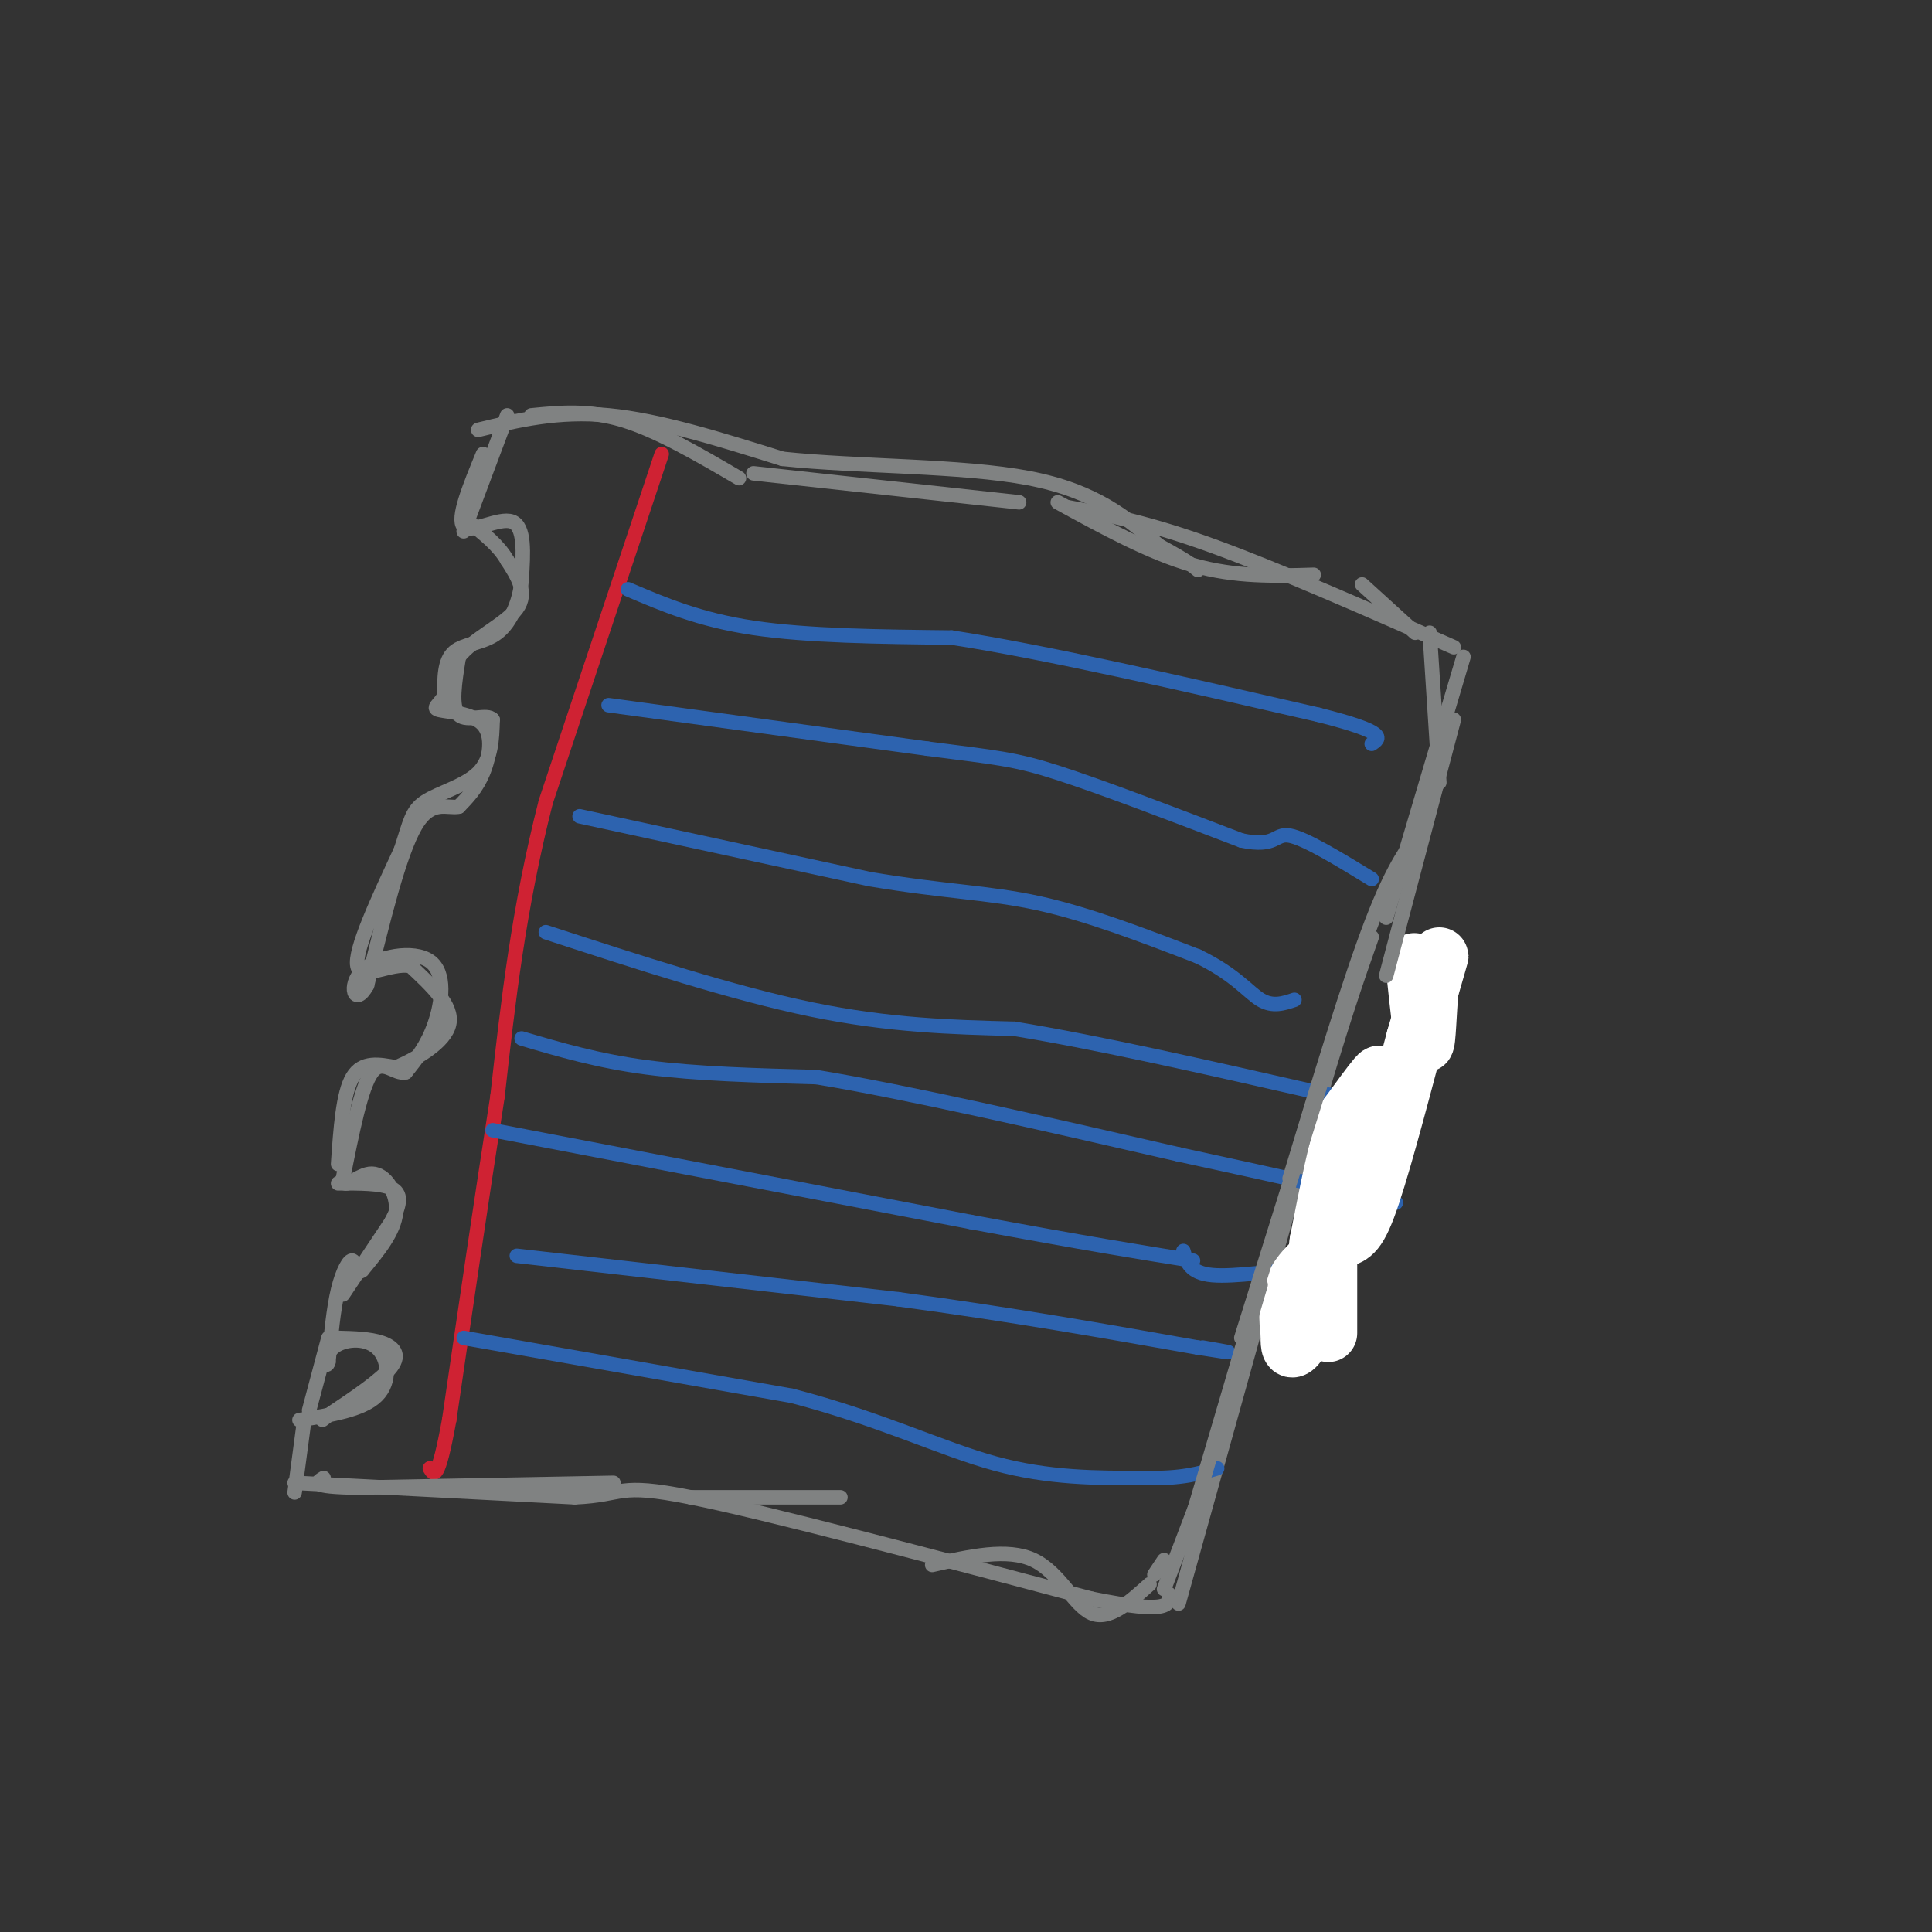 <svg viewBox='0 0 400 400' version='1.1' xmlns='http://www.w3.org/2000/svg' xmlns:xlink='http://www.w3.org/1999/xlink'><rect x="0" y="0" width="400" height="400" fill="#333333" stroke="none"/><g fill='none' stroke='rgb(128,130,130)' stroke-width='3' stroke-linecap='round' stroke-linejoin='round'><path d='M100,94c-2.756,6.711 -5.511,13.422 -4,15c1.511,1.578 7.289,-1.978 10,-1c2.711,0.978 2.356,6.489 2,12'/><path d='M108,120c-0.310,4.214 -2.083,8.750 -5,11c-2.917,2.250 -6.976,2.214 -9,4c-2.024,1.786 -2.012,5.393 -2,9'/><path d='M92,144c-1.065,2.027 -2.729,2.595 -1,3c1.729,0.405 6.850,0.648 9,3c2.150,2.352 1.329,6.815 0,10c-1.329,3.185 -3.164,5.093 -5,7'/><path d='M95,167c-2.333,0.511 -5.667,-1.711 -9,4c-3.333,5.711 -6.667,19.356 -10,33'/><path d='M76,204c-2.587,4.722 -4.054,0.029 -1,-3c3.054,-3.029 10.630,-4.392 14,-2c3.370,2.392 2.534,8.541 1,13c-1.534,4.459 -3.767,7.230 -6,10'/><path d='M84,222c-2.222,0.578 -4.778,-2.978 -7,0c-2.222,2.978 -4.111,12.489 -6,22'/><path d='M71,244c0.048,2.845 3.167,-1.042 6,-1c2.833,0.042 5.381,4.012 5,8c-0.381,3.988 -3.690,7.994 -7,12'/><path d='M75,263c-1.381,1.226 -1.333,-1.708 -2,-2c-0.667,-0.292 -2.048,2.060 -3,6c-0.952,3.940 -1.476,9.470 -2,15'/><path d='M68,282c-0.577,1.785 -1.021,-1.254 1,-3c2.021,-1.746 6.506,-2.201 9,0c2.494,2.201 2.998,7.057 0,10c-2.998,2.943 -9.499,3.971 -16,5'/><path d='M63,294c0.000,0.000 -2.000,15.000 -2,15'/><path d='M61,307c0.000,0.000 58.000,3.000 58,3'/><path d='M119,310c10.667,-0.467 8.333,-3.133 24,0c15.667,3.133 49.333,12.067 83,21'/><path d='M226,331c16.500,3.333 16.250,1.167 16,-1'/><path d='M244,332c0.000,0.000 27.000,-97.000 27,-97'/><path d='M271,235c6.667,-23.000 9.833,-32.000 13,-41'/><path d='M99,89c8.250,-2.000 16.500,-4.000 27,-3c10.500,1.000 23.250,5.000 36,9'/><path d='M162,95c15.733,1.667 37.067,1.333 51,4c13.933,2.667 20.467,8.333 27,14'/><path d='M240,113c5.833,3.167 6.917,4.083 8,5'/><path d='M290,200c0.000,0.000 1.000,-5.000 1,-5'/><path d='M287,190c0.000,0.000 16.000,-54.000 16,-54'/><path d='M301,134c-18.333,-8.083 -36.667,-16.167 -50,-21c-13.333,-4.833 -21.667,-6.417 -30,-8'/></g>
<g fill='none' stroke='rgb(207,34,51)' stroke-width='3' stroke-linecap='round' stroke-linejoin='round'><path d='M137,94c0.000,0.000 -24.000,72.000 -24,72'/><path d='M113,166c-5.667,22.167 -7.833,41.583 -10,61'/><path d='M103,227c-3.333,21.333 -6.667,44.167 -10,67'/><path d='M93,294c-2.333,12.833 -3.167,11.417 -4,10'/></g>
<g fill='none' stroke='rgb(45,99,175)' stroke-width='3' stroke-linecap='round' stroke-linejoin='round'><path d='M102,234c0.000,0.000 99.000,19.000 99,19'/><path d='M201,253c24.167,4.500 35.083,6.250 46,8'/><path d='M245,259c0.667,2.289 1.333,4.578 6,5c4.667,0.422 13.333,-1.022 17,-1c3.667,0.022 2.333,1.511 1,3'/><path d='M107,260c0.000,0.000 79.000,9.000 79,9'/><path d='M186,269c23.500,3.167 42.750,6.583 62,10'/><path d='M248,279c10.500,1.667 5.750,0.833 1,0'/><path d='M96,277c0.000,0.000 68.000,12.000 68,12'/><path d='M164,289c18.533,4.844 30.867,10.956 42,14c11.133,3.044 21.067,3.022 31,3'/><path d='M237,306c7.667,0.167 11.333,-0.917 15,-2'/><path d='M108,215c7.917,2.333 15.833,4.667 26,6c10.167,1.333 22.583,1.667 35,2'/><path d='M169,223c18.333,3.000 46.667,9.500 75,16'/><path d='M244,239c20.000,4.333 32.500,7.167 45,10'/><path d='M113,193c19.417,6.333 38.833,12.667 55,16c16.167,3.333 29.083,3.667 42,4'/><path d='M210,213c17.333,2.833 39.667,7.917 62,13'/><path d='M272,226c11.167,2.333 8.083,1.667 5,1'/><path d='M120,169c0.000,0.000 60.000,13.000 60,13'/><path d='M180,182c15.644,2.644 24.756,2.756 35,5c10.244,2.244 21.622,6.622 33,11'/><path d='M248,198c7.711,3.711 10.489,7.489 13,9c2.511,1.511 4.756,0.756 7,0'/><path d='M126,146c0.000,0.000 66.000,9.000 66,9'/><path d='M192,155c14.578,1.889 18.022,2.111 27,5c8.978,2.889 23.489,8.444 38,14'/><path d='M257,174c7.378,1.556 6.822,-1.556 10,-1c3.178,0.556 10.089,4.778 17,9'/><path d='M130,122c7.417,3.167 14.833,6.333 26,8c11.167,1.667 26.083,1.833 41,2'/><path d='M197,132c19.500,3.000 47.750,9.500 76,16'/><path d='M273,148c14.500,3.667 12.750,4.833 11,6'/></g>
<g fill='none' stroke='rgb(255,255,255)' stroke-width='12' stroke-linecap='round' stroke-linejoin='round'><path d='M275,276c0.000,0.000 0.000,-16.000 0,-16'/><path d='M275,260c1.500,-7.833 5.250,-19.417 9,-31'/><path d='M284,229c1.889,-6.511 2.111,-7.289 1,-6c-1.111,1.289 -3.556,4.644 -6,8'/><path d='M279,231c-2.000,5.667 -4.000,15.833 -6,26'/><path d='M273,257c-0.929,6.679 -0.250,10.375 -1,14c-0.750,3.625 -2.929,7.179 -4,8c-1.071,0.821 -1.036,-1.089 -1,-3'/><path d='M267,276c-0.333,-2.289 -0.667,-6.511 1,-10c1.667,-3.489 5.333,-6.244 9,-9'/><path d='M277,257c2.289,-1.400 3.511,-0.400 6,-7c2.489,-6.600 6.244,-20.800 10,-35'/><path d='M293,215c2.756,-9.533 4.644,-15.867 5,-17c0.356,-1.133 -0.822,2.933 -2,7'/><path d='M296,205c-0.444,4.200 -0.556,11.200 -1,11c-0.444,-0.200 -1.222,-7.600 -2,-15'/><path d='M293,201c-0.333,-2.667 -0.167,-1.833 0,-1'/></g>
<g fill='none' stroke='rgb(128,130,130)' stroke-width='3' stroke-linecap='round' stroke-linejoin='round'><path d='M70,277c3.289,0.089 6.578,0.178 9,1c2.422,0.822 3.978,2.378 2,5c-1.978,2.622 -7.489,6.311 -13,10'/><path d='M68,293c-2.167,1.667 -1.083,0.833 0,0'/><path d='M64,292c0.000,0.000 4.000,-15.000 4,-15'/><path d='M71,268c0.000,0.000 10.000,-15.000 10,-15'/><path d='M81,253c2.044,-3.844 2.156,-5.956 0,-7c-2.156,-1.044 -6.578,-1.022 -11,-1'/><path d='M70,241c0.500,-7.333 1.000,-14.667 3,-18c2.000,-3.333 5.500,-2.667 9,-2'/><path d='M82,221c4.200,-1.778 10.200,-5.222 11,-9c0.800,-3.778 -3.600,-7.889 -8,-12'/><path d='M85,200c-4.089,-0.800 -10.311,3.200 -11,0c-0.689,-3.200 4.156,-13.600 9,-24'/><path d='M83,176c1.905,-5.750 2.167,-8.125 5,-10c2.833,-1.875 8.238,-3.250 11,-6c2.762,-2.750 2.881,-6.875 3,-11'/><path d='M102,149c-1.089,-1.400 -5.311,0.600 -7,-1c-1.689,-1.600 -0.844,-6.800 0,-12'/><path d='M95,136c2.756,-3.644 9.644,-6.756 12,-10c2.356,-3.244 0.178,-6.622 -2,-10'/><path d='M105,116c-1.667,-3.000 -4.833,-5.500 -8,-8'/><path d='M96,110c0.000,0.000 9.000,-24.000 9,-24'/><path d='M110,86c5.917,-0.583 11.833,-1.167 19,1c7.167,2.167 15.583,7.083 24,12'/><path d='M156,98c0.000,0.000 55.000,6.000 55,6'/><path d='M219,104c9.583,5.250 19.167,10.500 28,13c8.833,2.500 16.917,2.250 25,2'/><path d='M282,121c0.000,0.000 11.000,10.000 11,10'/><path d='M296,131c0.000,0.000 2.000,31.000 2,31'/><path d='M301,149c0.000,0.000 -14.000,53.000 -14,53'/><path d='M295,171c-3.167,3.917 -6.333,7.833 -11,20c-4.667,12.167 -10.833,32.583 -17,53'/><path d='M277,213c0.000,0.000 -20.000,64.000 -20,64'/><path d='M261,266c0.000,0.000 -15.000,51.000 -15,51'/><path d='M249,308c0.000,0.000 -8.000,21.000 -8,21'/><path d='M241,323c0.000,0.000 -2.000,3.000 -2,3'/><path d='M238,328c-4.200,3.778 -8.400,7.556 -12,6c-3.600,-1.556 -6.600,-8.444 -12,-11c-5.400,-2.556 -13.200,-0.778 -21,1'/><path d='M174,310c0.000,0.000 -31.000,0.000 -31,0'/><path d='M127,307c0.000,0.000 -53.000,1.000 -53,1'/><path d='M74,308c-10.000,-0.167 -8.500,-1.083 -7,-2'/></g>
</svg>